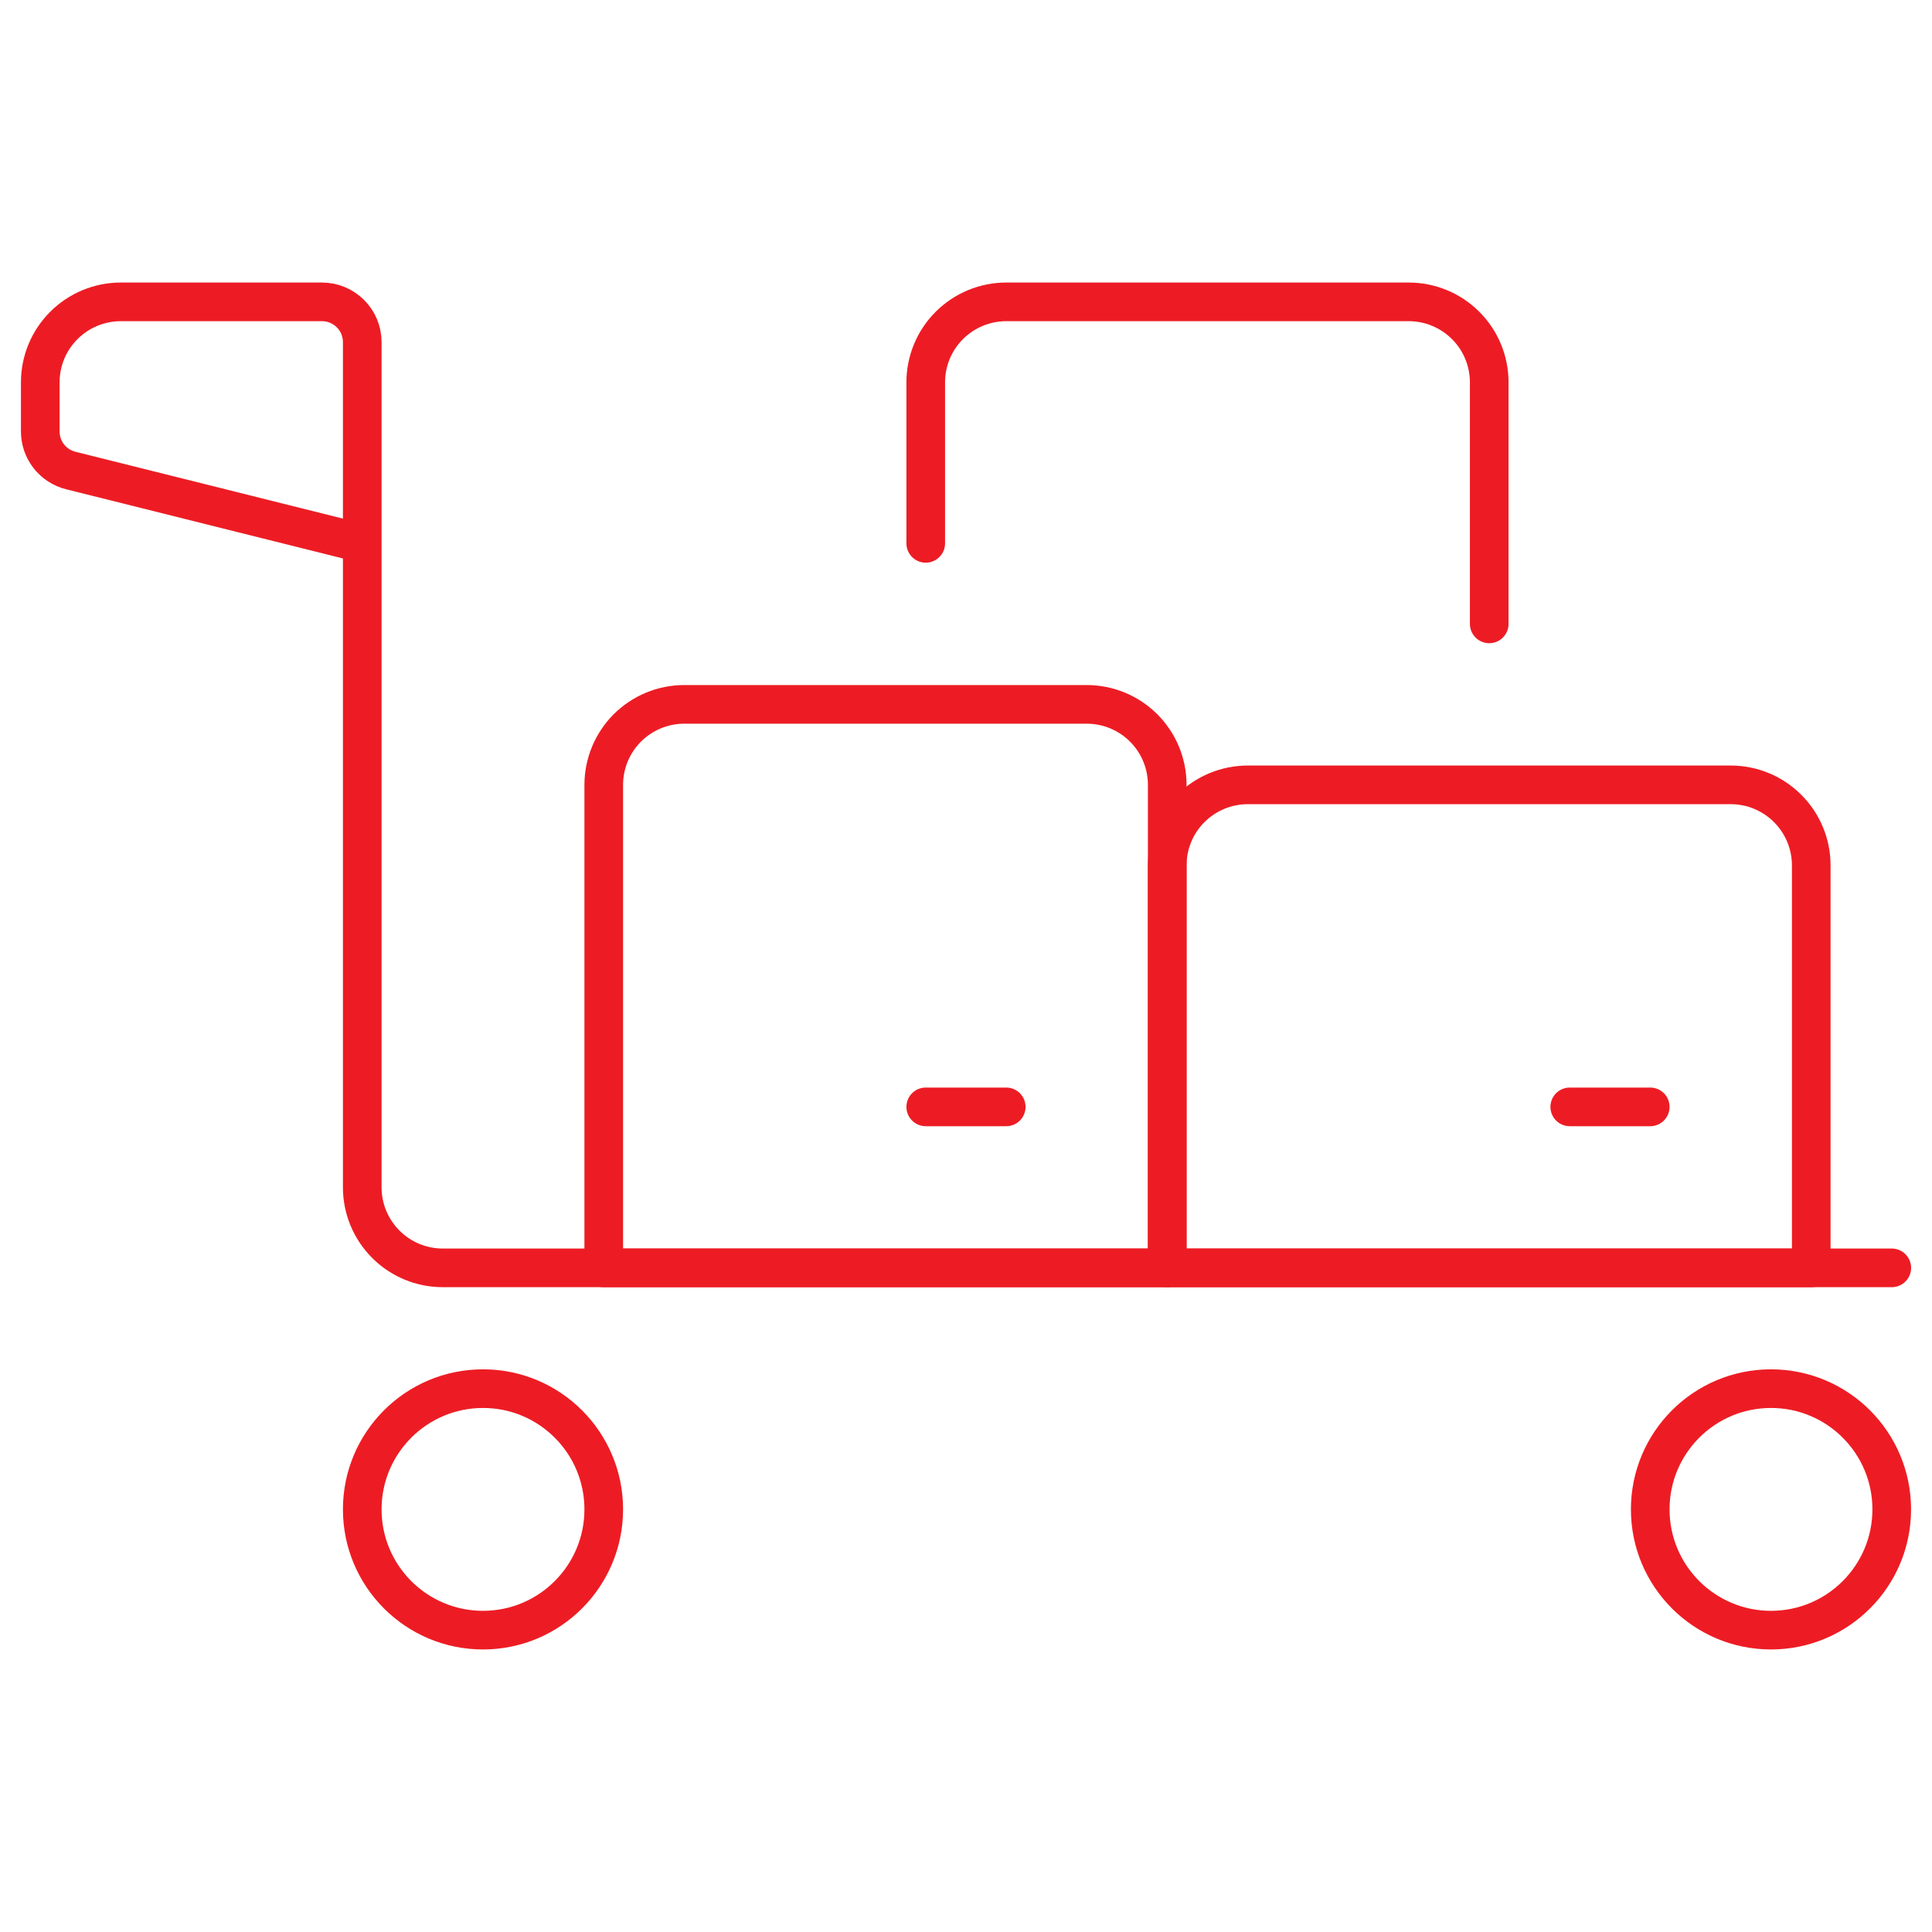 <svg width="50" height="50" viewBox="0 0 50 50" fill="none" xmlns="http://www.w3.org/2000/svg">
<path d="M48.959 32.812H11.459C10.906 32.812 10.376 32.593 9.986 32.202C9.595 31.812 9.375 31.282 9.375 30.729V8.854C9.375 8.578 9.266 8.313 9.07 8.118C8.875 7.922 8.61 7.812 8.334 7.812H3.125C2.573 7.812 2.043 8.032 1.652 8.423C1.261 8.813 1.042 9.343 1.042 9.896V11.167C1.042 11.399 1.12 11.625 1.263 11.808C1.406 11.991 1.606 12.121 1.832 12.177L9.375 14.062" stroke="#ED1C24" stroke-linecap="round" stroke-linejoin="round"/>
<path d="M12.5 42.188C14.226 42.188 15.625 40.788 15.625 39.062C15.625 37.337 14.226 35.938 12.5 35.938C10.774 35.938 9.375 37.337 9.375 39.062C9.375 40.788 10.774 42.188 12.5 42.188Z" stroke="#ED1C24" stroke-linecap="round" stroke-linejoin="round"/>
<path d="M45.833 42.188C47.559 42.188 48.958 40.788 48.958 39.062C48.958 37.337 47.559 35.938 45.833 35.938C44.107 35.938 42.708 37.337 42.708 39.062C42.708 40.788 44.107 42.188 45.833 42.188Z" stroke="#ED1C24" stroke-linecap="round" stroke-linejoin="round"/>
<path d="M17.708 18.229H28.125C28.677 18.229 29.207 18.449 29.598 18.839C29.989 19.23 30.208 19.76 30.208 20.312V32.812H15.625V20.312C15.625 19.76 15.845 19.23 16.235 18.839C16.626 18.449 17.156 18.229 17.708 18.229Z" stroke="#ED1C24" stroke-linecap="round" stroke-linejoin="round"/>
<path d="M32.291 20.312H44.791C45.344 20.312 45.874 20.532 46.264 20.923C46.655 21.313 46.875 21.843 46.875 22.396V32.812H30.208V22.396C30.208 21.843 30.427 21.313 30.818 20.923C31.209 20.532 31.739 20.312 32.291 20.312Z" stroke="#ED1C24" stroke-linecap="round" stroke-linejoin="round"/>
<path d="M23.958 28.646H26.041" stroke="#ED1C24" stroke-linecap="round" stroke-linejoin="round"/>
<path d="M40.625 28.646H42.708" stroke="#ED1C24" stroke-linecap="round" stroke-linejoin="round"/>
<path d="M23.958 14.062V9.896C23.958 9.343 24.177 8.813 24.568 8.423C24.959 8.032 25.489 7.812 26.041 7.812H36.458C37.011 7.812 37.54 8.032 37.931 8.423C38.322 8.813 38.541 9.343 38.541 9.896V16.146" stroke="#ED1C24" stroke-linecap="round" stroke-linejoin="round"/>
</svg>
